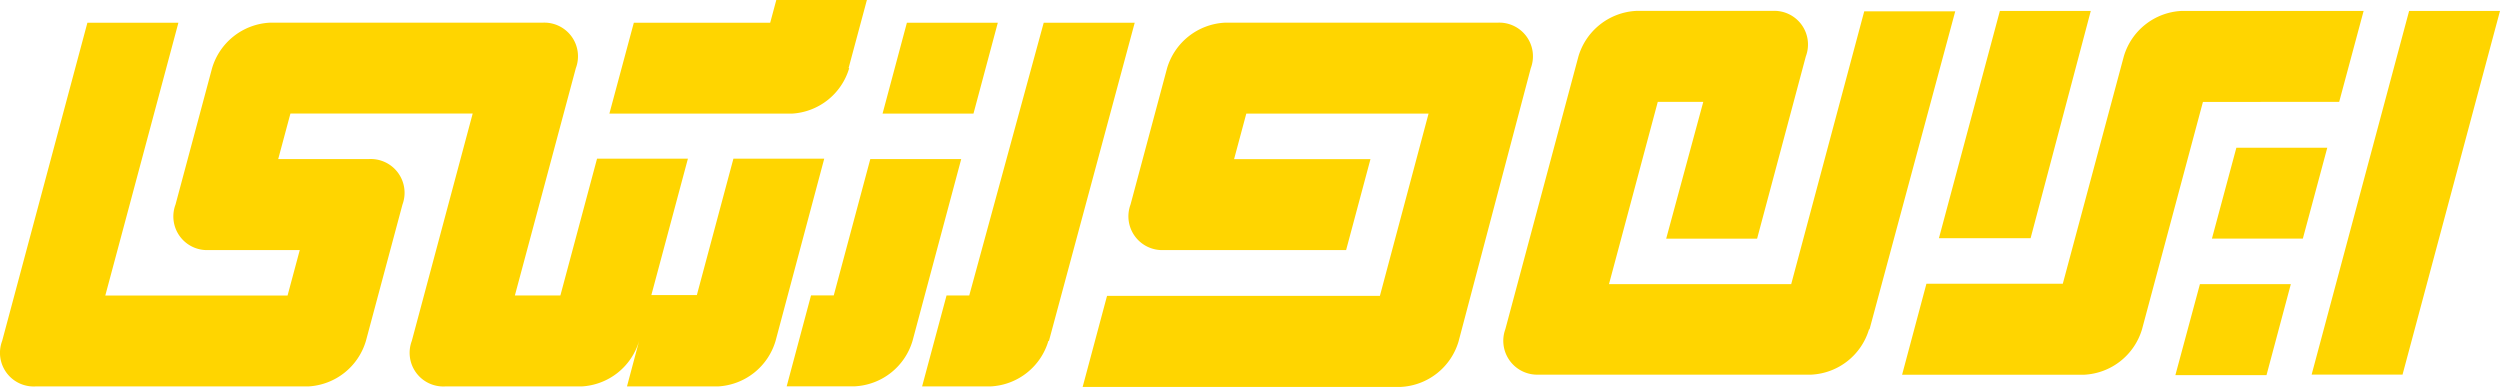 <svg id="inn" xmlns="http://www.w3.org/2000/svg" width="181.309" height="28.06" viewBox="0 0 181.309 28.06">
  <path id="Path_280" data-name="Path 280" d="M158.248,27.755h6.609l1.765-6.6h-6.593Zm2.651-9.9h6.593l1.773-6.593h-6.593ZM41.123,21.978h-3.3L42.243,5.495a2.441,2.441,0,0,0-2.418-3.3H20.045a4.618,4.618,0,0,0-4.183,3.3l-2.651,9.89a2.442,2.442,0,0,0,2.418,3.3h6.593l-.886,3.3H8.118L13.42,2.2h-6.6L.638,25.275a2.441,2.441,0,0,0,2.41,3.3H22.836a4.611,4.611,0,0,0,4.183-3.3l2.651-9.89a2.45,2.45,0,0,0-2.418-3.3H20.659l.886-3.3H34.763L30.347,25.275a2.441,2.441,0,0,0,2.41,3.3h9.9a4.6,4.6,0,0,0,4.175-3.3l-.879,3.3h6.593a4.611,4.611,0,0,0,4.183-3.3l3.53-13.218H53.672l-2.651,9.89h-3.3l2.651-9.89H43.782Zm20.9-16.484L63.352.55h-6.57L56.339,2.2h-9.89L44.676,8.791H57.894a4.6,4.6,0,0,0,4.175-3.3m8.125,6.593H63.6l-2.651,9.89H59.3l-1.765,6.593h4.945a4.611,4.611,0,0,0,4.183-3.3ZM72.846,2.2H66.253L64.488,8.791h6.593Zm3.709,23.077L82.775,2.2h-6.6l-5.4,19.78H69.129l-1.773,6.593h4.976a4.6,4.6,0,0,0,4.183-3.3M111.5,5.495a2.441,2.441,0,0,0-2.418-3.3H89.306a4.62,4.62,0,0,0-4.183,3.3l-2.651,9.89a2.449,2.449,0,0,0,2.417,3.3H98.107l1.766-6.594H89.982l.886-3.3h13.218l-3.529,13.218H80.768L79,28.61H102.08a4.609,4.609,0,0,0,4.183-3.3Zm24.562,18.956,6.22-23.077h-6.6l-5.295,19.78H117.172L120.71,7.936h3.3l-2.69,9.921h6.593L131.447,4.64a2.441,2.441,0,0,0-2.418-3.3h-9.89a4.62,4.62,0,0,0-4.183,3.3l-5.3,19.78a2.458,2.458,0,0,0,2.418,3.3H131.86a4.605,4.605,0,0,0,4.175-3.3M152.113,1.343H145.52L141.1,17.826h6.648Zm18.015,6.593L171.9,1.343H158.684a4.6,4.6,0,0,0-4.176,3.3l-4.424,16.483h-9.89l-1.765,6.6h13.218a4.617,4.617,0,0,0,4.183-3.3l4.416-16.483Zm11.663-6.593H175.2L168.13,27.716h6.593Z" transform="translate(-0.482 -0.55)" fill="#ffd500"/>
</svg>
